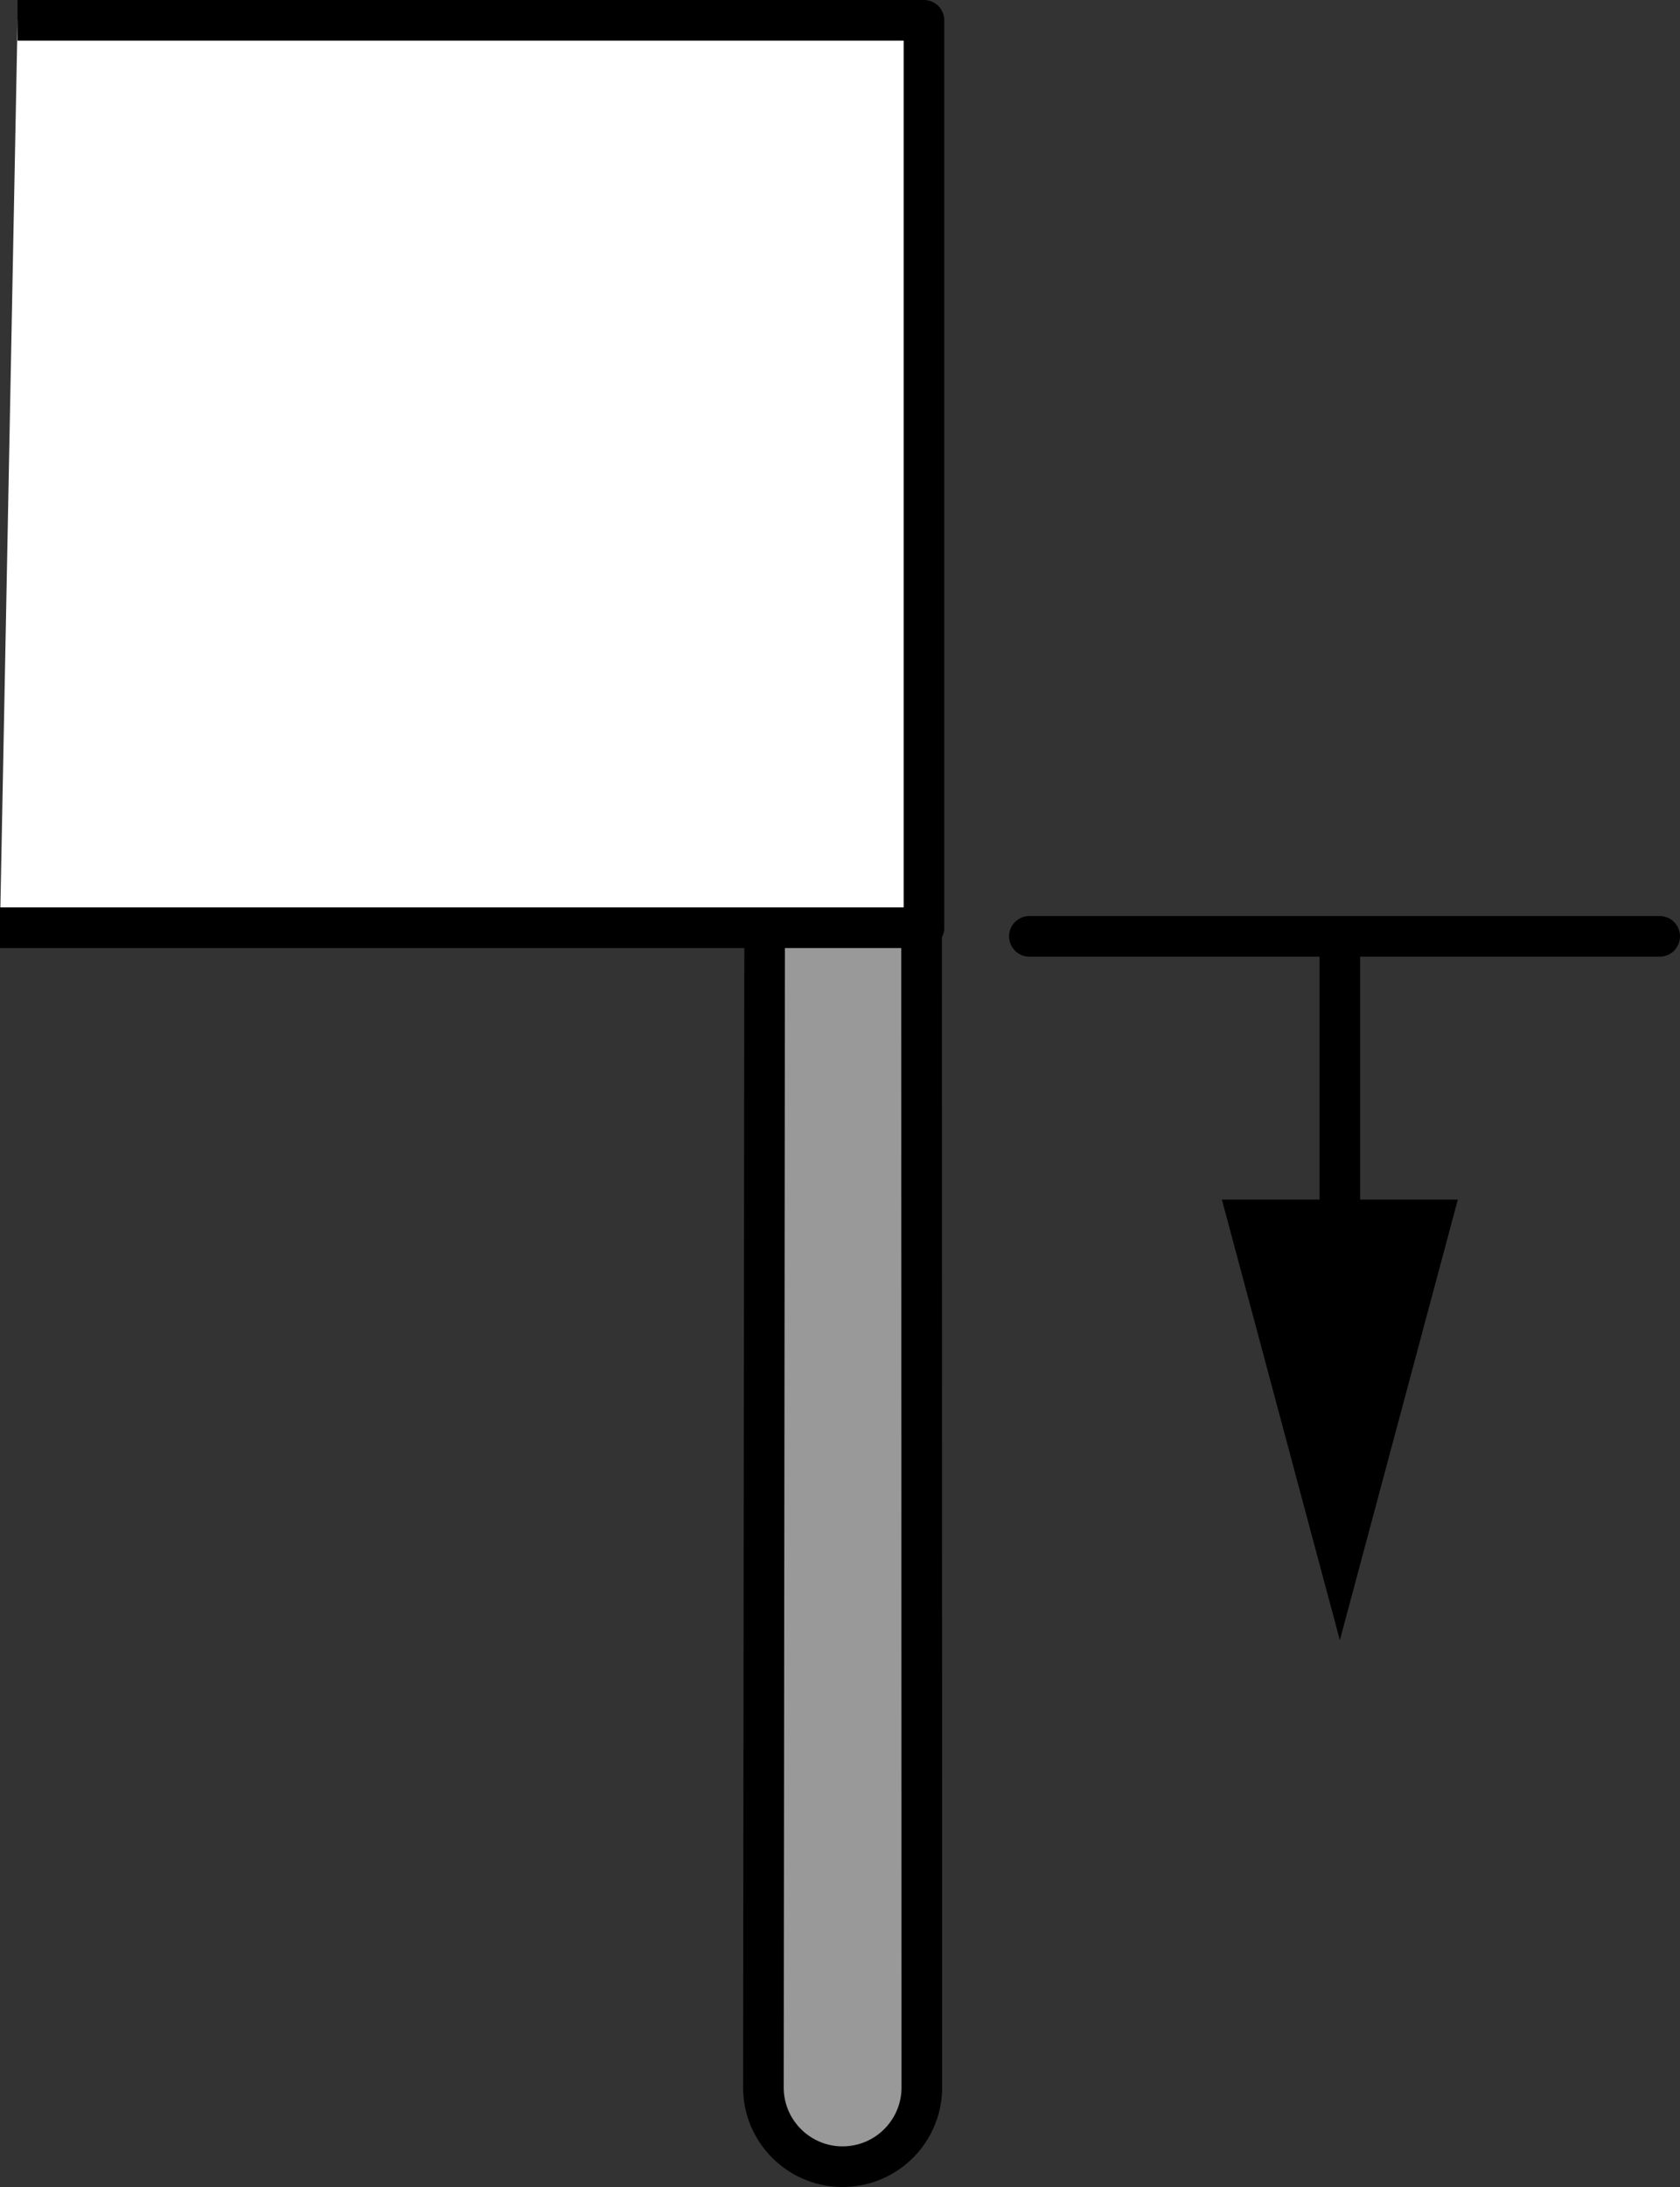 <?xml version="1.0" encoding="iso-8859-1"?>
<!-- Generator: Adobe Illustrator 28.0.0, SVG Export Plug-In . SVG Version: 6.00 Build 0)  -->
<svg version="1.1" id="Layer_1" xmlns="http://www.w3.org/2000/svg" xmlns:xlink="http://www.w3.org/1999/xlink" x="0px" y="0px"
	 width="33.092px" height="43.046px" viewBox="0 0 33.092 43.046" enable-background="new 0 0 33.092 43.046"
	 xml:space="preserve">
<rect x="0" y="0" width="33.092" height="43.046" fill="#333333" stroke="none"/>
<g id="Layer_3">
	<path fill="#999999" stroke="#000000" stroke-width="0.8" stroke-miterlimit="10" d="M18.152,15.364l0.006,25.707
		c0.007,0.806-0.599,1.484-1.401,1.567l0,0c-0.921,0.095-1.721-0.628-1.72-1.554l0.031-28.55"/>
	<polyline fill="#FFFFFF" stroke="#000000" stroke-width="0.8" stroke-linejoin="round" stroke-miterlimit="10" points="0.346,0.4 
		18.2,0.4 18.2,18.26 0,18.26 	"/>
	<g>
		<g>
			<g>
				<g>
					
						<line fill="none" stroke="#000000" stroke-width="0.8" stroke-miterlimit="10" x1="26.392" y1="18.586" x2="26.392" y2="25.196"/>
					<g>
						<polygon points="24.068,23.611 26.392,32.283 28.716,23.611 						"/>
					</g>
				</g>
			</g>
		</g>
	</g>
	
		<line fill="none" stroke="#000000" stroke-width="0.8" stroke-linecap="round" stroke-linejoin="round" stroke-miterlimit="10" x1="32.692" y1="18.43" x2="20.276" y2="18.43"/>
</g>
<g id="Layer_2_00000112596451692716650140000017625939456600194723_">
</g>
</svg>

